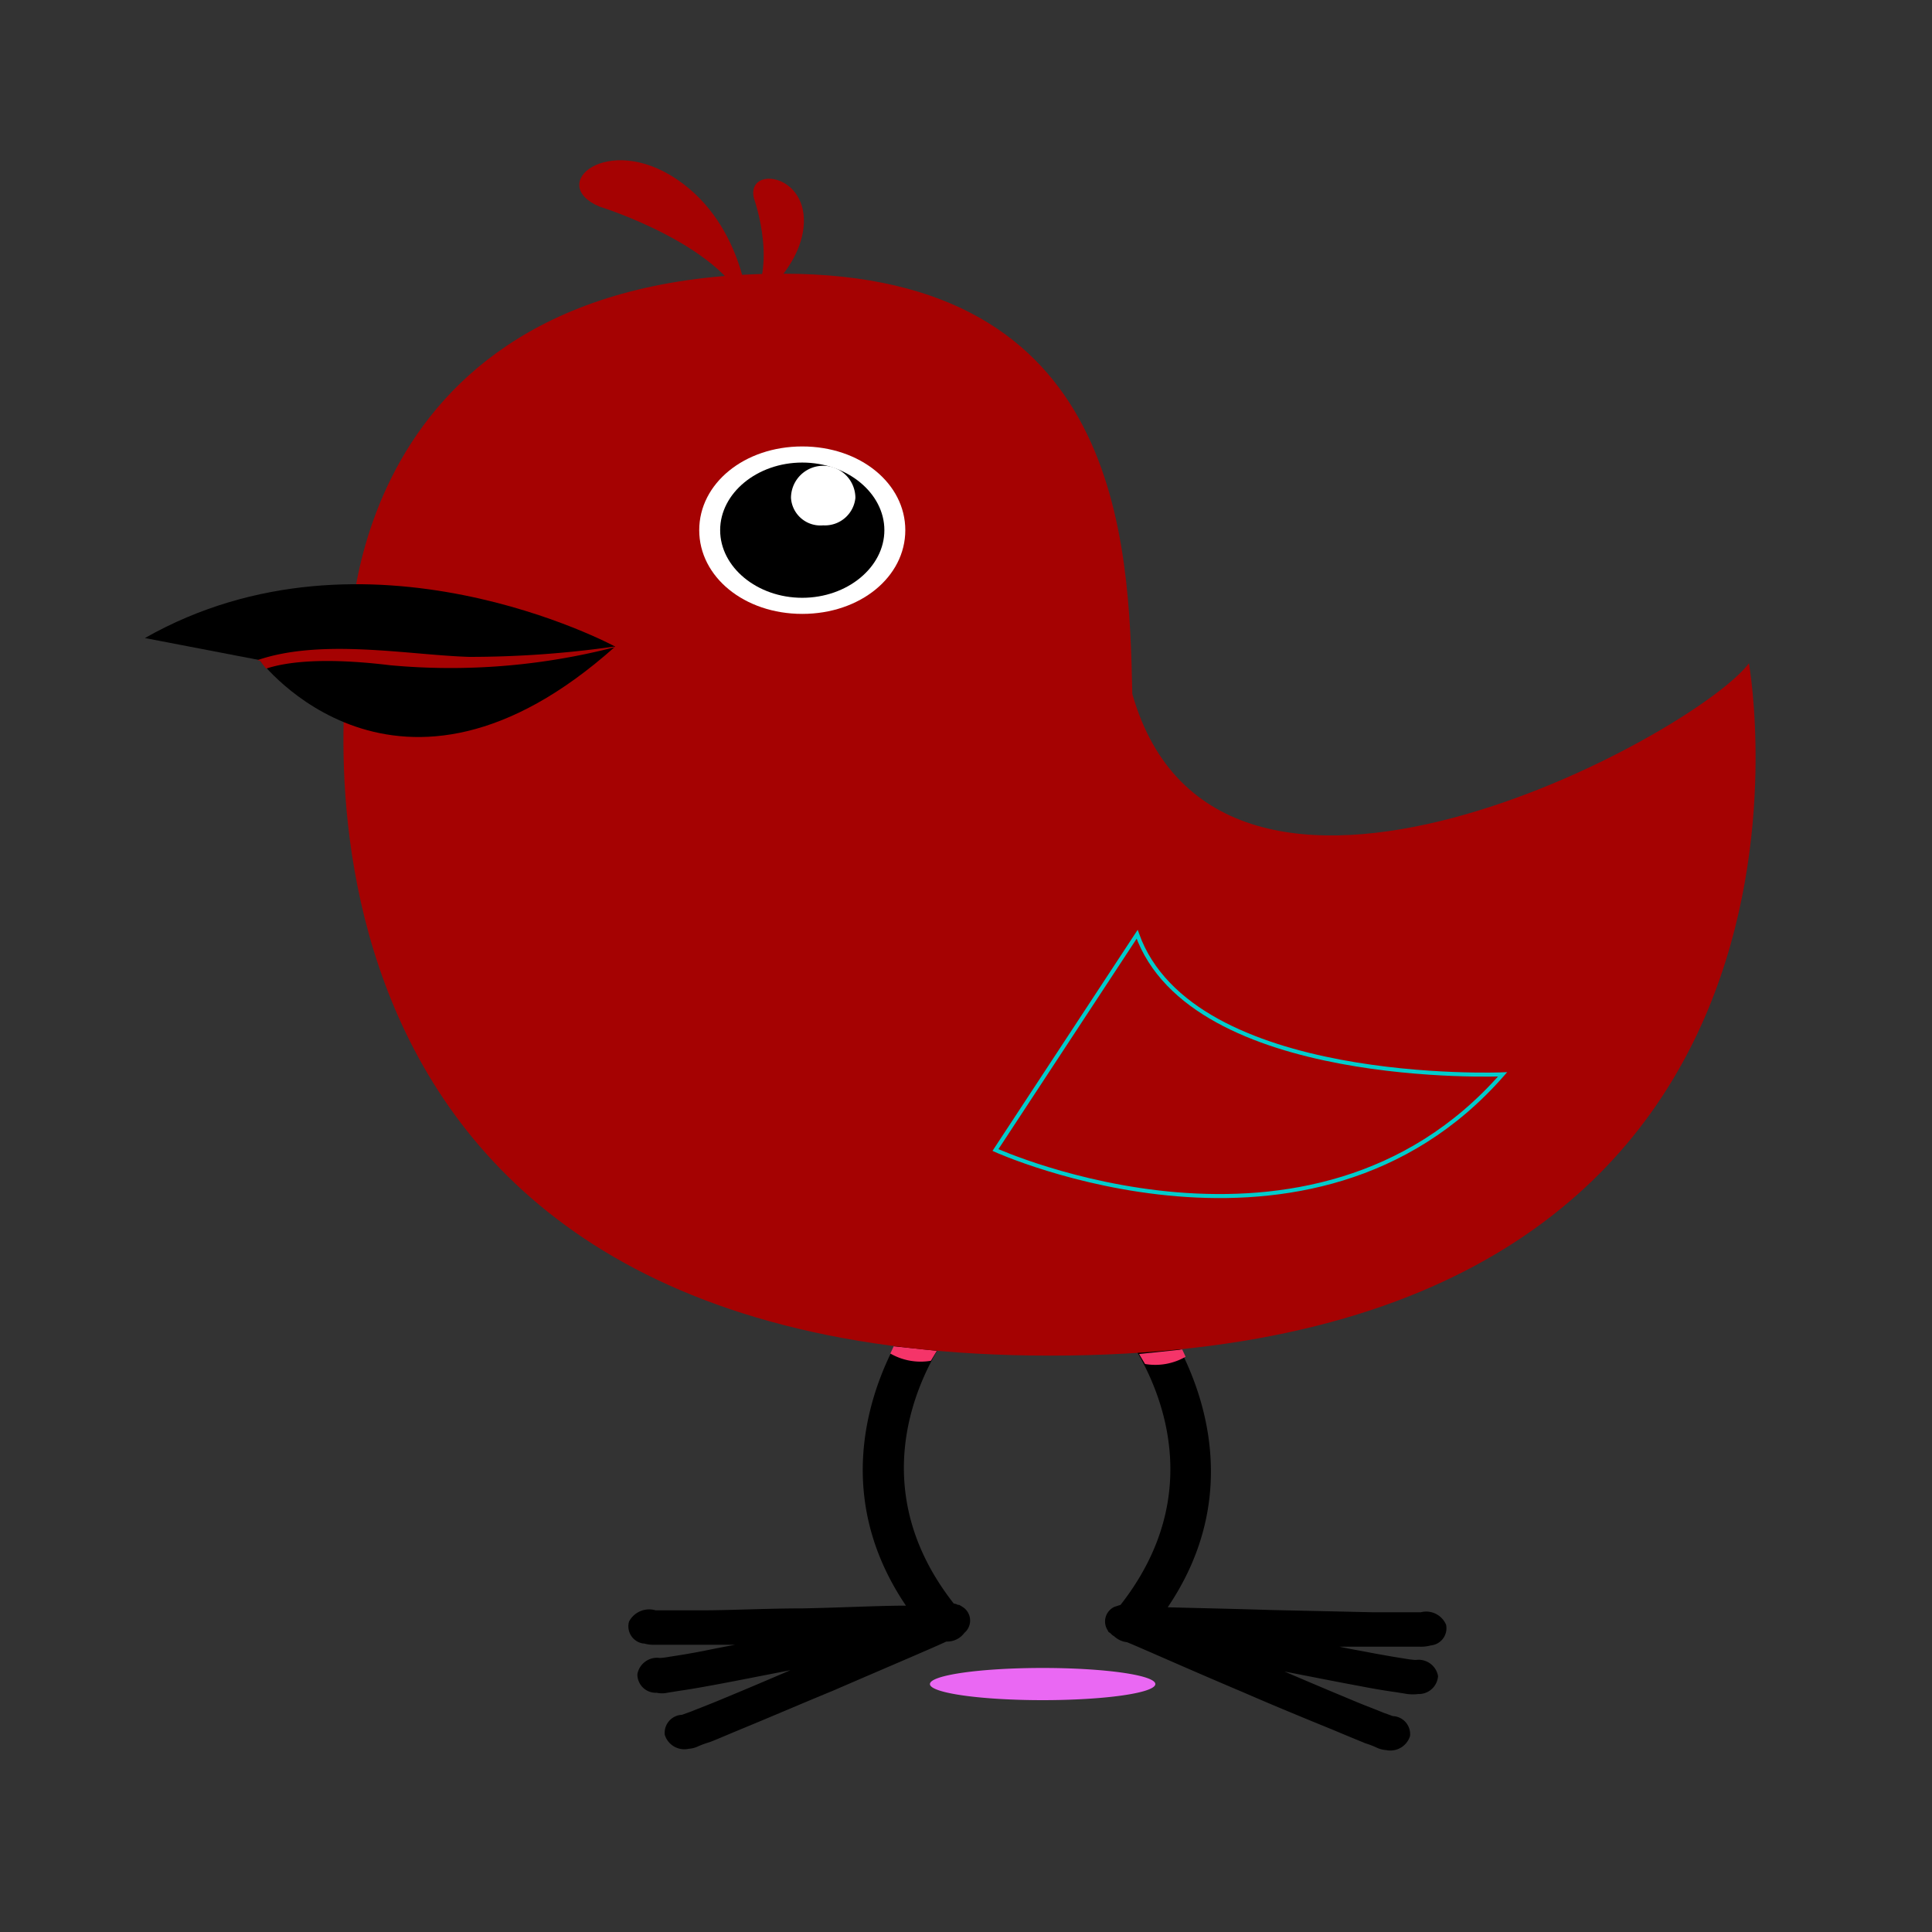 <svg id="bg_image_9" width="500" height="500" xmlns="http://www.w3.org/2000/svg" version="1.1" xmlns:xlink="http://www.w3.org/1999/xlink" xmlns:svgjs="http://svgjs.com/svgjs" class="bgs" preserveAspectRatio="xMidYMin slice"><rect width="100%" height="100%" fill="#333333" stroke="none"/><defs id="SvgjsDefs8520"/><rect id="rect_image_9" width="100%" height="100%" fill="none"/><svg id="variation_9" preserveAspectRatio="xMidYMin meet" viewBox="0 0 120 120" data-uid="9" data-keyword="variation_9" data-complex="true" style="overflow: visible;"><path id="9_l_2" d="M64.76 103.6A7 1 0 0 1 71.76 104.6A7 1 0 0 1 64.76 105.6A7 1 0 0 1 57.76 104.6A7 1 0 0 1 64.76 103.6Z " fill="#ea68f3" data-topath-type="ellipse" data-topath-id="SvgjsEllipse8523" class="93aca7"/><path id="9_l_3" d="M58 80.89A1.47 1.47 0 0 0 56.93 81.39S49.87 90.27 56.27 99.73C54.58 99.73 52.35 99.85 49.87 99.9C47.64 99.9 45.37 100.02 43.59 100.02H40.72C40.55 100.02 40.39 100.02 40.72 100.02A1.41 1.41 0 0 0 39.07 100.72A1.08 1.08 0 0 0 39.94 102.08H40A2.32 2.32 0 0 0 40.66 102.16H45.66C45 102.28 44.34 102.41 43.76 102.53C42.89 102.7 42.15 102.82 41.61 102.9A5.18 5.18 0 0 1 40.99 102.98A1.24 1.24 0 0 0 39.59 103.98A1.14 1.14 0 0 0 40.79 105.14A1.54 1.54 0 0 0 41.45 105.14L42.19 105.02C42.77 104.94 43.51 104.81 44.38 104.65C45.74 104.4 47.38 104.07 49.09 103.74C47.56 104.4 46.09 105.02 44.88 105.52C44.1 105.85 43.43 106.1 42.94 106.3L42.36 106.51C42.24 106.51 42.07 106.59 42.36 106.51A1.12 1.12 0 0 0 41.29 107.75A1.27 1.27 0 0 0 42.78 108.62A1.63 1.63 0 0 0 43.4 108.45A6.69 6.69 0 0 1 44.1 108.2C44.64 107.99 45.3 107.7 46.1 107.37C47.71 106.71 49.73 105.84 51.72 105.02C55.07 103.57 57.79 102.42 58.78 101.96A1.33 1.33 0 0 0 59.9 101.42A1 1 0 0 0 59.9 99.89A2.31 2.31 0 0 0 59.57 99.68H59.49A0.59 0.59 0 0 0 59.24 99.6C52.34 90.8 59.12 82.54 59.12 82.54A1 1 0 0 0 58.73 81A2.16 2.16 0 0 0 57.99 80.88ZM70.85 80.89A1.25 1.25 0 0 0 69.51 82A1.23 1.23 0 0 0 69.72 82.62S76.49 90.88 69.6 99.68L69.23 99.8A1 1 0 0 0 68.82 101.29C68.82 101.37 68.94 101.41 68.99 101.46A0.73 0.73 0 0 0 69.2 101.63A1.39 1.39 0 0 0 70 102C70.91 102.37 73.76 103.65 77.19 105.1C79.19 105.97 81.19 106.79 82.81 107.45C83.59 107.78 84.3 108.07 84.81 108.28A5.69 5.69 0 0 1 85.47 108.53A1.63 1.63 0 0 0 86.09 108.7A1.28 1.28 0 0 0 87.58 107.83A1.12 1.12 0 0 0 86.51 106.59C86.76 106.59 86.59 106.59 86.51 106.59L85.93 106.38C85.43 106.17 84.77 105.93 83.99 105.6C82.79 105.1 81.31 104.48 79.78 103.82C81.47 104.15 83.13 104.48 84.49 104.73C85.36 104.9 86.1 105.02 86.68 105.1L87.42 105.22A2.75 2.75 0 0 0 88.08 105.22A1.2 1.2 0 0 0 89.32 104.1A1.23 1.23 0 0 0 87.96 103.1H87.88A5.18 5.18 0 0 1 87.26 103.02C86.72 102.94 85.98 102.81 85.11 102.65C84.53 102.53 83.91 102.44 83.21 102.28H88.21A2.32 2.32 0 0 0 88.87 102.2A1.07 1.07 0 0 0 89.82 100.92A1.34 1.34 0 0 0 88.25 100.14H85.25L78.93 100C76.45 99.92 74.22 99.88 72.53 99.83C78.93 90.37 71.87 81.49 71.87 81.49A1 1 0 0 0 70.87 80.87Z " data-color-original="url(#a)" fill="#000000" class="000000"/><path id="9_l_4" d="M55.51 83.62L55.3 84.07A3.77 3.77 0 0 0 57.82 84.52L58.19 83.9ZM73.43 83.82L73.64 84.27A3.77 3.77 0 0 1 71.12 84.72L70.75 84.1Z " data-color-original="#d66c0b" fill="#f53469" class="d66c0b"/><path id="9_l_5" d="M21.73 40.13S21.23 17 48.63 17C69.63 17 70.13 33.6 70.33 43.1C75.63 61.7 105.23 45.7 108.63 41.2C108.63 41.2 116.33 84.2 65.23 84.2S21.73 40.1 21.73 40.1Z " data-color-original="#00cccc" fill="#a50202" class="00cccc"/><path id="9_l_6" d="M62.33 71.53S80.63 81.23 93.83 68.43C93.83 68.43 73.13 69.23 70.73 59.63Z " data-color-original="#666666" fill="#a50202" class="666666"/><path id="9_l_7" d="M61.83 71.43S81.43 80.33 93.33 66.73C93.33 66.73 74.03 67.53 70.63 58.03Z " data-color-original="#00cccc" fill="#a50202" class="00cccc" stroke-miterlimit="3" stroke-opacity="1" stroke-width=".25" stroke="#00cccc"/><path id="9_l_8" d="M56.23 32.93C56.23 35.83 53.43 38.13 49.83 38.13S43.43 35.83 43.43 32.93C43.43 30.03 46.23 27.73 49.83 27.73S56.23 30.03 56.23 32.93Z " data-color-original="gray" fill="#ffffff" class="808080"/><path id="9_l_9" d="M54.93 32.93C54.93 35.23 52.63 37.13 49.83 37.13S44.73 35.23 44.73 32.93C44.73 30.63 47.03 28.73 49.83 28.73S54.93 30.63 54.93 32.93Z " fill="#000000" class="000000"/><path id="9_l_10" d="M53.13 30.93A1.9 1.9 0 0 1 51.13 32.63A1.83 1.83 0 0 1 49.13 30.93A2 2 0 0 1 53.13 30.93Z " data-color-original="#ffffff" fill="#ffffff" class="ffffff"/><path id="9_l_11" d="M37.23 12.83S45.33 15.33 46.53 19.53C46.53 19.53 46.33 14.03 42.03 11.13S33.93 11.43 37.23 12.83Z " data-color-original="#00cccc" fill="#a50202" class="00cccc"/><path id="9_l_12" d="M46.83 12.33S48.53 17.03 46.23 19.33C46.23 19.33 49.83 16.93 49.93 13.83S46.33 10.33 46.83 12.33Z " data-color-original="#00cccc" fill="#a50202" class="00cccc"/><path id="9_l_13" d="M38.21 40.16S22.78 31.81 9 39.63L16.13 41S24.64 52.29 38.21 40.16Z " data-color-original="url(#b)" fill="#000000" class="000000"/><path id="9_l_14" d="M38.15 40.16A63.77 63.77 0 0 1 29.15 40.8C25.44 40.69 20 39.63 16 41L16.16 41.05S16.27 41.21 16.53 41.53C17.65 41.16 19.88 40.79 24.24 41.32A40.82 40.82 0 0 0 38.18 40.2Z " data-color-original="#00cccc" fill="#a50202" class="00cccc"/></svg></svg>